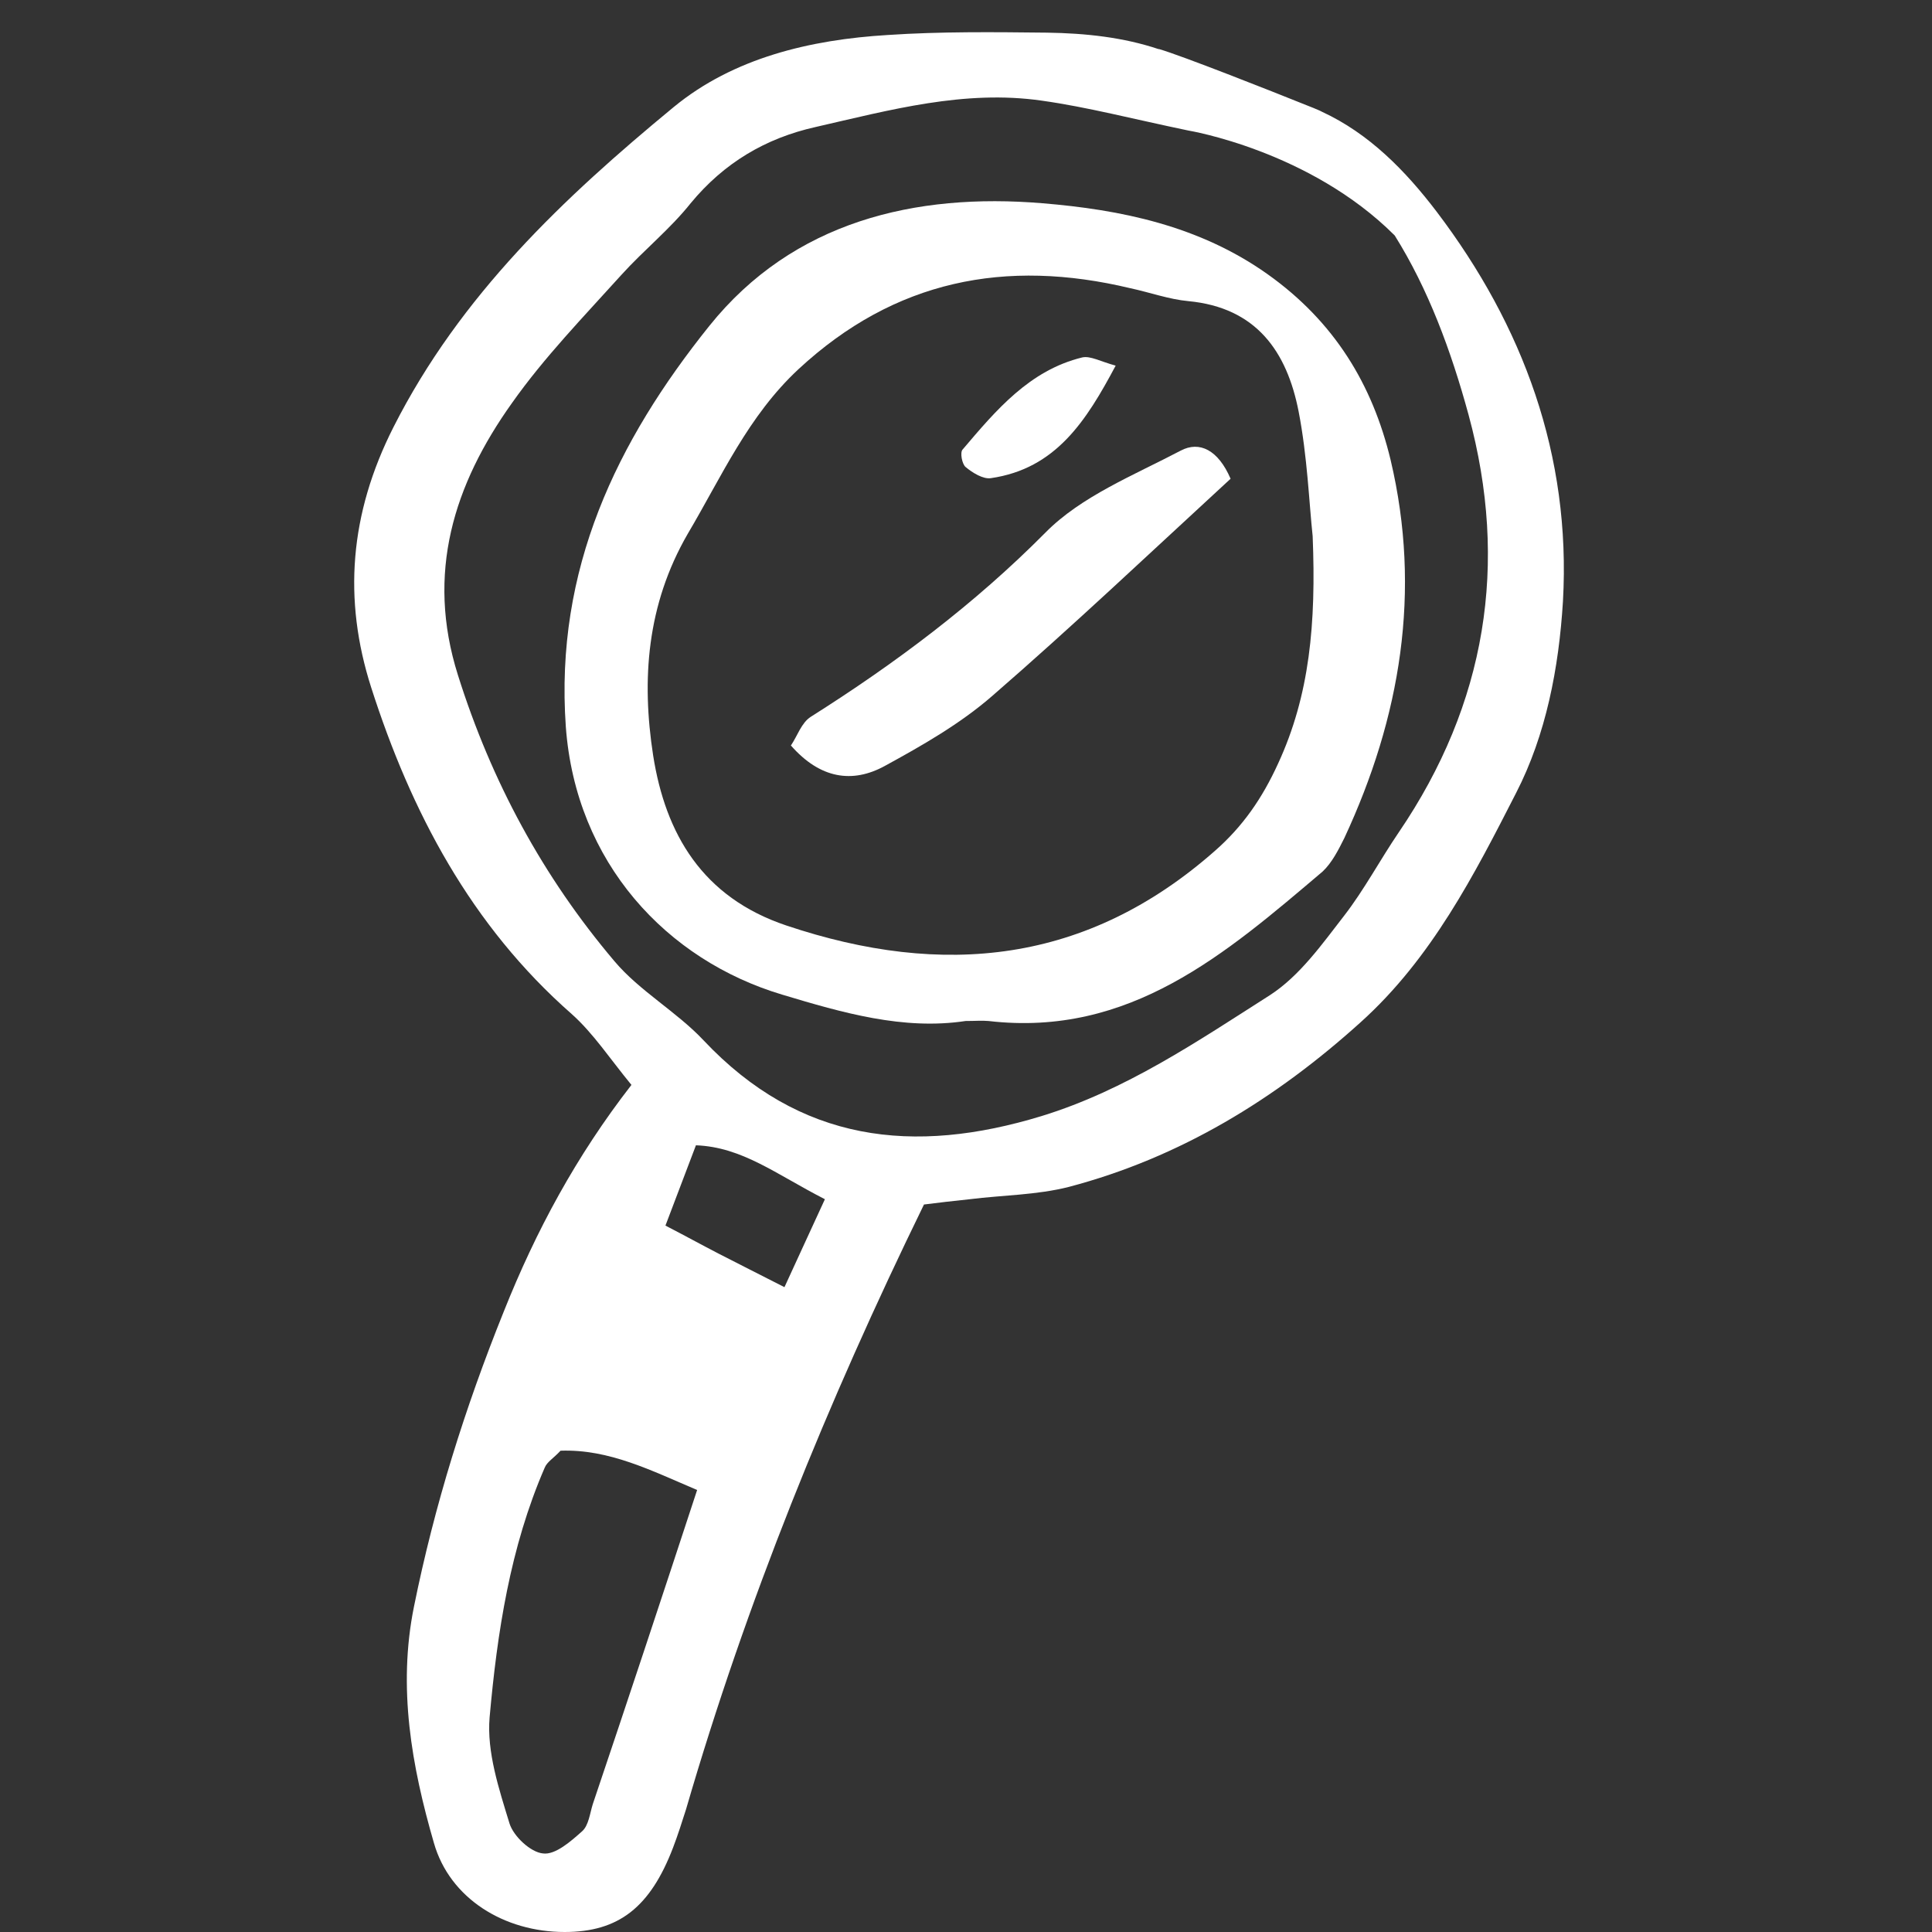 <svg width="60" height="60" viewBox="0 0 60 60" fill="none" xmlns="http://www.w3.org/2000/svg">
<rect x="0" y="0" width="60" height="60" fill="#333333" stroke="none"/>
<path d="M29.988 31.708C28.058 32 26.165 31.453 24.29 30.889C20.703 29.815 17.881 26.793 17.572 22.569C17.226 17.672 19.155 13.703 22.032 10.117C24.635 6.876 28.422 5.984 32.373 6.312C34.794 6.512 37.234 7.003 39.364 8.514C41.439 9.989 42.623 11.937 43.187 14.286C44.152 18.364 43.496 22.278 41.749 26.028C41.567 26.392 41.366 26.793 41.075 27.066C38.071 29.615 35.085 32.218 30.698 31.708C30.497 31.69 30.279 31.708 29.988 31.708ZM40.766 16.652C40.656 15.633 40.602 14.176 40.329 12.775C39.965 10.918 39.018 9.552 36.906 9.352C36.305 9.297 35.704 9.079 35.104 8.951C31.226 8.023 27.785 8.697 24.799 11.464C23.233 12.92 22.414 14.795 21.358 16.579C20.084 18.782 19.92 21.113 20.284 23.461C20.667 25.901 21.814 27.867 24.417 28.741C29.296 30.379 33.756 29.924 37.725 26.429C38.599 25.664 39.2 24.79 39.691 23.716C40.675 21.586 40.875 19.365 40.766 16.652Z" fill="white"/>
<path d="M38.217 14.868C35.686 17.198 33.301 19.456 30.825 21.604C29.824 22.478 28.64 23.152 27.475 23.789C26.474 24.335 25.473 24.189 24.562 23.152C24.762 22.86 24.89 22.442 25.181 22.26C27.803 20.603 30.261 18.764 32.464 16.543C33.574 15.414 35.213 14.759 36.669 13.994C37.252 13.685 37.834 13.976 38.217 14.868Z" fill="white"/>
<path d="M34.648 11.355C33.738 13.066 32.791 14.559 30.77 14.85C30.534 14.886 30.206 14.686 29.988 14.504C29.878 14.413 29.806 14.049 29.897 13.958C30.934 12.738 31.972 11.5 33.611 11.1C33.865 11.045 34.175 11.227 34.648 11.355Z" fill="white"/>
<path d="M44.625 6.585C43.642 5.292 42.513 4.145 41.057 3.472C41.057 3.472 41.02 3.453 40.984 3.435C40.856 3.38 40.729 3.326 40.584 3.271C39.455 2.816 36.687 1.724 35.996 1.524H35.977C34.885 1.159 33.72 1.032 32.518 1.014C30.862 0.996 29.205 0.977 27.566 1.087C25.163 1.232 22.778 1.797 20.921 3.326C17.499 6.148 14.294 9.17 12.219 13.266C10.854 15.961 10.653 18.619 11.527 21.349C12.765 25.209 14.622 28.741 17.753 31.49C18.427 32.091 18.937 32.874 19.61 33.693C17.899 35.896 16.643 38.226 15.642 40.739C14.44 43.724 13.493 46.746 12.856 49.896C12.347 52.408 12.783 54.848 13.475 57.233C13.967 58.962 15.66 60 17.535 60C19.21 60 20.193 59.235 20.903 57.378C21.049 56.996 21.176 56.596 21.304 56.195C23.179 49.75 25.691 43.56 28.695 37.407C29.114 37.352 29.605 37.298 30.115 37.243C31.135 37.115 32.191 37.115 33.192 36.861C36.651 35.95 39.618 34.13 42.258 31.745C44.461 29.761 45.79 27.157 47.083 24.627C48.011 22.824 48.412 20.749 48.539 18.673C48.794 14.14 47.301 10.117 44.625 6.585ZM18.409 56.031C18.318 56.322 18.282 56.687 18.081 56.869C17.735 57.178 17.244 57.615 16.861 57.56C16.479 57.524 15.951 57.032 15.824 56.632C15.496 55.558 15.114 54.411 15.205 53.337C15.441 50.697 15.842 48.057 16.916 45.581C16.989 45.399 17.189 45.29 17.408 45.053C18.919 44.999 20.23 45.672 21.65 46.273C20.539 49.659 19.483 52.845 18.409 56.031ZM24.362 39.974C23.543 39.555 22.924 39.246 22.323 38.936C21.795 38.663 21.267 38.372 20.666 38.062C20.994 37.188 21.285 36.442 21.613 35.568C23.051 35.623 24.089 36.46 25.618 37.243C25.163 38.226 24.799 39.027 24.362 39.974ZM43.442 25.846C42.859 26.702 42.368 27.63 41.749 28.431C41.057 29.323 40.365 30.307 39.436 30.907C37.179 32.346 34.958 33.857 32.355 34.658C28.367 35.877 24.835 35.477 21.85 32.309C21.012 31.417 19.865 30.78 19.083 29.852C16.861 27.23 15.259 24.262 14.222 20.967C13.22 17.799 14.094 15.05 15.897 12.52C16.898 11.1 18.136 9.825 19.301 8.533C19.993 7.768 20.812 7.113 21.449 6.312C22.487 5.055 23.78 4.291 25.327 3.945C27.639 3.417 29.951 2.78 32.355 3.126C33.775 3.326 35.158 3.69 36.906 4.054C36.906 4.054 40.675 4.673 43.314 7.313C44.352 8.97 45.062 10.881 45.608 12.884C46.864 17.508 46.154 21.859 43.442 25.846Z" fill="white"/>
</svg>
